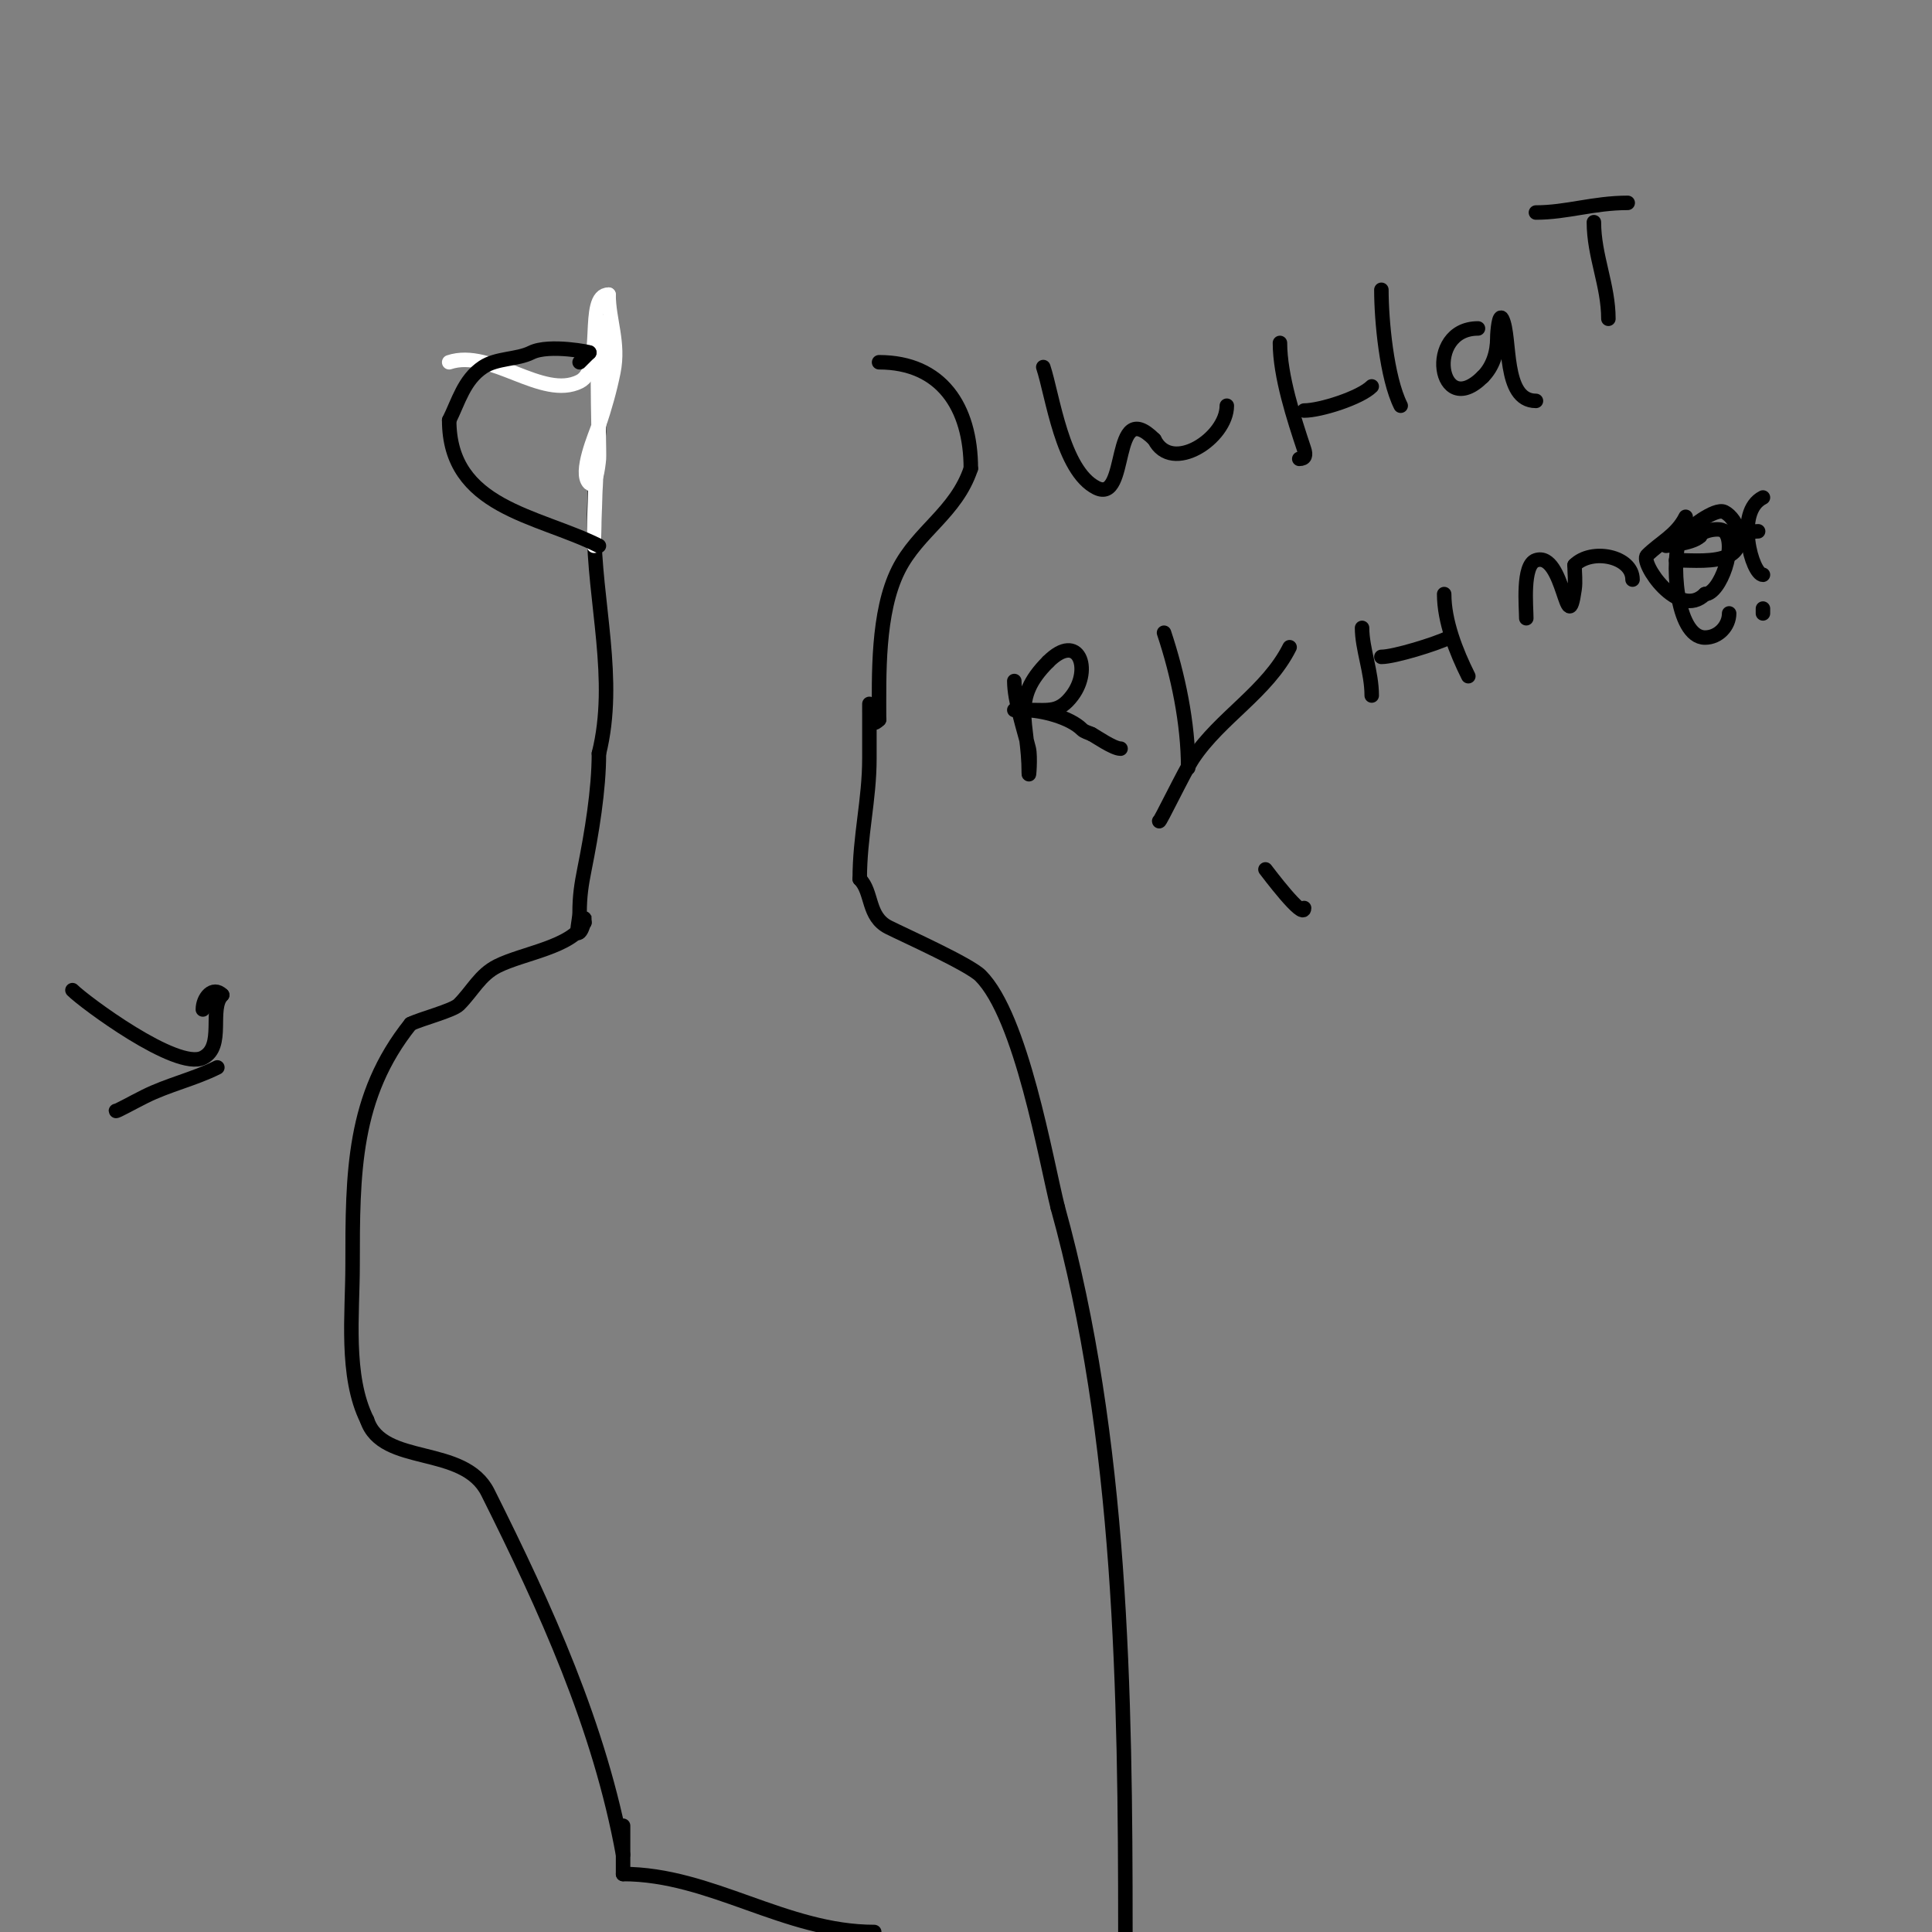 <svg viewBox='0 0 400 400' version='1.1' xmlns='http://www.w3.org/2000/svg' xmlns:xlink='http://www.w3.org/1999/xlink'><rect x="0" y="0" width="400" height="400" fill="#808080" stroke="none"/><g fill='none' stroke='#000000' stroke-width='3' stroke-linecap='round' stroke-linejoin='round'><path d='M125,70c0,12.649 -2,26.205 -2,39c0,15.545 4.829,31.684 1,47'/><path d='M124,156c0,7.584 -1.5,16.5 -3,24c-0.634,3.169 -1,5.587 -1,9c0,1.333 -0.943,4.943 0,4c1.105,-1.105 1,-4.753 1,-2'/><path d='M121,191c-2.543,5.087 -12.607,6.304 -18,9c-3.659,1.83 -5.128,5.128 -8,8c-1.26,1.26 -7.87,2.935 -10,4'/><path d='M85,212c-11.988,14.985 -12,30.923 -12,50c0,9.954 -1.548,22.904 3,32'/><path d='M76,294c3.207,9.621 20.008,5.016 25,15c11.974,23.948 23.167,48.419 28,75'/></g>
<g fill='none' stroke='#ffffff' stroke-width='3' stroke-linecap='round' stroke-linejoin='round'><path d='M93,75c8.632,-2.877 19.274,7.863 27,4c5.392,-2.696 0.958,-18 6,-18'/><path d='M126,61c0,5.23 2.213,9.937 1,16c-0.745,3.727 -1.798,7.394 -3,11c-0.643,1.928 -4.142,9.858 -2,12c1.269,1.269 1.837,-3.212 2,-5c0.162,-1.779 -1.065,-35.258 1,-27c0.323,1.294 0,2.667 0,4'/><path d='M125,72c-0.696,13.912 -2,27.244 -2,41'/></g>
<g fill='none' stroke='#000000' stroke-width='3' stroke-linecap='round' stroke-linejoin='round'><path d='M124,113c-12.807,-6.403 -31,-7.805 -31,-26'/><path d='M93,87c1.922,-3.844 3.042,-8.362 7,-11c2.855,-1.903 7.061,-1.53 10,-3c3.7,-1.85 12.648,0 12,0'/><path d='M122,73c-0.667,0.667 -1.333,1.333 -2,2'/><path d='M182,75c12.877,0 19,9.222 19,22'/><path d='M201,97c-3.051,9.152 -10.975,12.949 -15,21c-4.407,8.813 -4,21.85 -4,31'/><path d='M182,149c-2.25,2.25 -2,-1.447 -2,-3c0,-1.333 0,2.667 0,4c0,2.333 0,4.667 0,7c0,8.655 -2,16.018 -2,25'/><path d='M178,182c2.7,2.7 1.54,7.77 6,10c3.332,1.666 16.65,7.65 19,10c8.477,8.477 13.512,38.046 16,48'/><path d='M219,250c13.271,47.777 14,100.546 14,150'/><path d='M181,400c-18.475,0 -33.849,-12 -52,-12'/><path d='M129,388c0,-2.958 0,-6.118 0,-10'/><path d='M15,205c2.445,2.445 21.598,16.701 27,14c4.655,-2.328 1.143,-10.143 4,-13'/><path d='M46,206c-1.904,-1.904 -4,0.543 -4,3'/><path d='M45,221c-4.856,2.428 -10.174,3.587 -15,6c-2.544,1.272 -6,3.201 -6,3'/><path d='M216,76c1.941,5.823 3.898,21.449 11,25c6.874,3.437 2.855,-19.145 12,-10'/><path d='M239,91c3.608,7.215 15,-0.309 15,-7'/><path d='M265,71c0,6.822 2.926,15.777 5,22c0.415,1.244 0.235,2 -1,2'/><path d='M270,85c3.396,0 11.646,-2.646 14,-5'/><path d='M286,60c0,6.282 1.087,18.174 4,24'/><path d='M306,68c-11.064,0 -8.156,19.156 1,10'/><path d='M307,78c2.06,-2.06 3,-4.977 3,-8c0,-1.374 0.385,-5.229 1,-4c1.897,3.793 0.03,17 7,17'/><path d='M318,83'/><path d='M330,46c0,6.977 3,13.069 3,20'/><path d='M318,44c6.389,0 11.916,-2 19,-2'/><path d='M210,141c0,4.049 2.021,10.085 3,14c0.404,1.617 0,6.667 0,5c0,-10.607 -3.911,-15.089 4,-23'/><path d='M217,137c6.283,-6.283 9.144,1.475 5,7c-2.689,3.585 -4.804,3 -9,3c-1,0 -3,0 -3,0c0,0 1.333,0 2,0c3.786,0 9.563,1.563 12,4c0.527,0.527 1.333,0.667 2,1'/><path d='M226,152c0.845,0.423 4.495,3 6,3'/><path d='M241,131c2.908,8.725 5,18.715 5,28'/><path d='M267,134c-4.601,9.201 -14.365,14.548 -20,23c-1.736,2.604 -7,13.586 -7,13'/><path d='M282,130c0,4.3 2,9.131 2,14'/><path d='M286,136c2.663,0 11.39,-2.695 14,-4'/><path d='M299,123c0,5.651 2.48,11.961 5,17'/><path d='M316,128c0,-2.377 -0.862,-11.046 2,-12c5.854,-1.951 6.408,17.147 8,6c0.236,-1.65 0,-3.333 0,-5'/><path d='M326,117c3.549,-3.549 12,-1.856 12,3'/><path d='M349,107c-1.918,3.836 -5.25,5.25 -8,8c-1.51,1.51 6.535,13.465 12,8'/><path d='M353,123c3.13,0 6.748,-10.252 4,-13c-0.938,-0.938 -5,-0.05 -5,1'/><path d='M352,111c-1.724,1.724 -7.841,2 -7,2'/><path d='M357,110c2.202,2.202 4.307,0 7,0'/><path d='M365,103c-5.895,2.947 -2.236,16 0,16'/><path d='M347,116c3.416,0 8.02,0.49 11,-1c3.854,-1.927 1.767,-7.617 -1,-9c-1.926,-0.963 -7.618,3.618 -9,5'/><path d='M348,111c-2.142,4.285 -1.107,21 5,21c2.836,0 5,-2.434 5,-5'/><path d='M365,127c0,-0.333 0,-0.667 0,-1'/><path d='M365,99'/><path d='M272,175'/><path d='M262,180c0.295,0.369 8,10.669 8,8'/></g>
</svg>